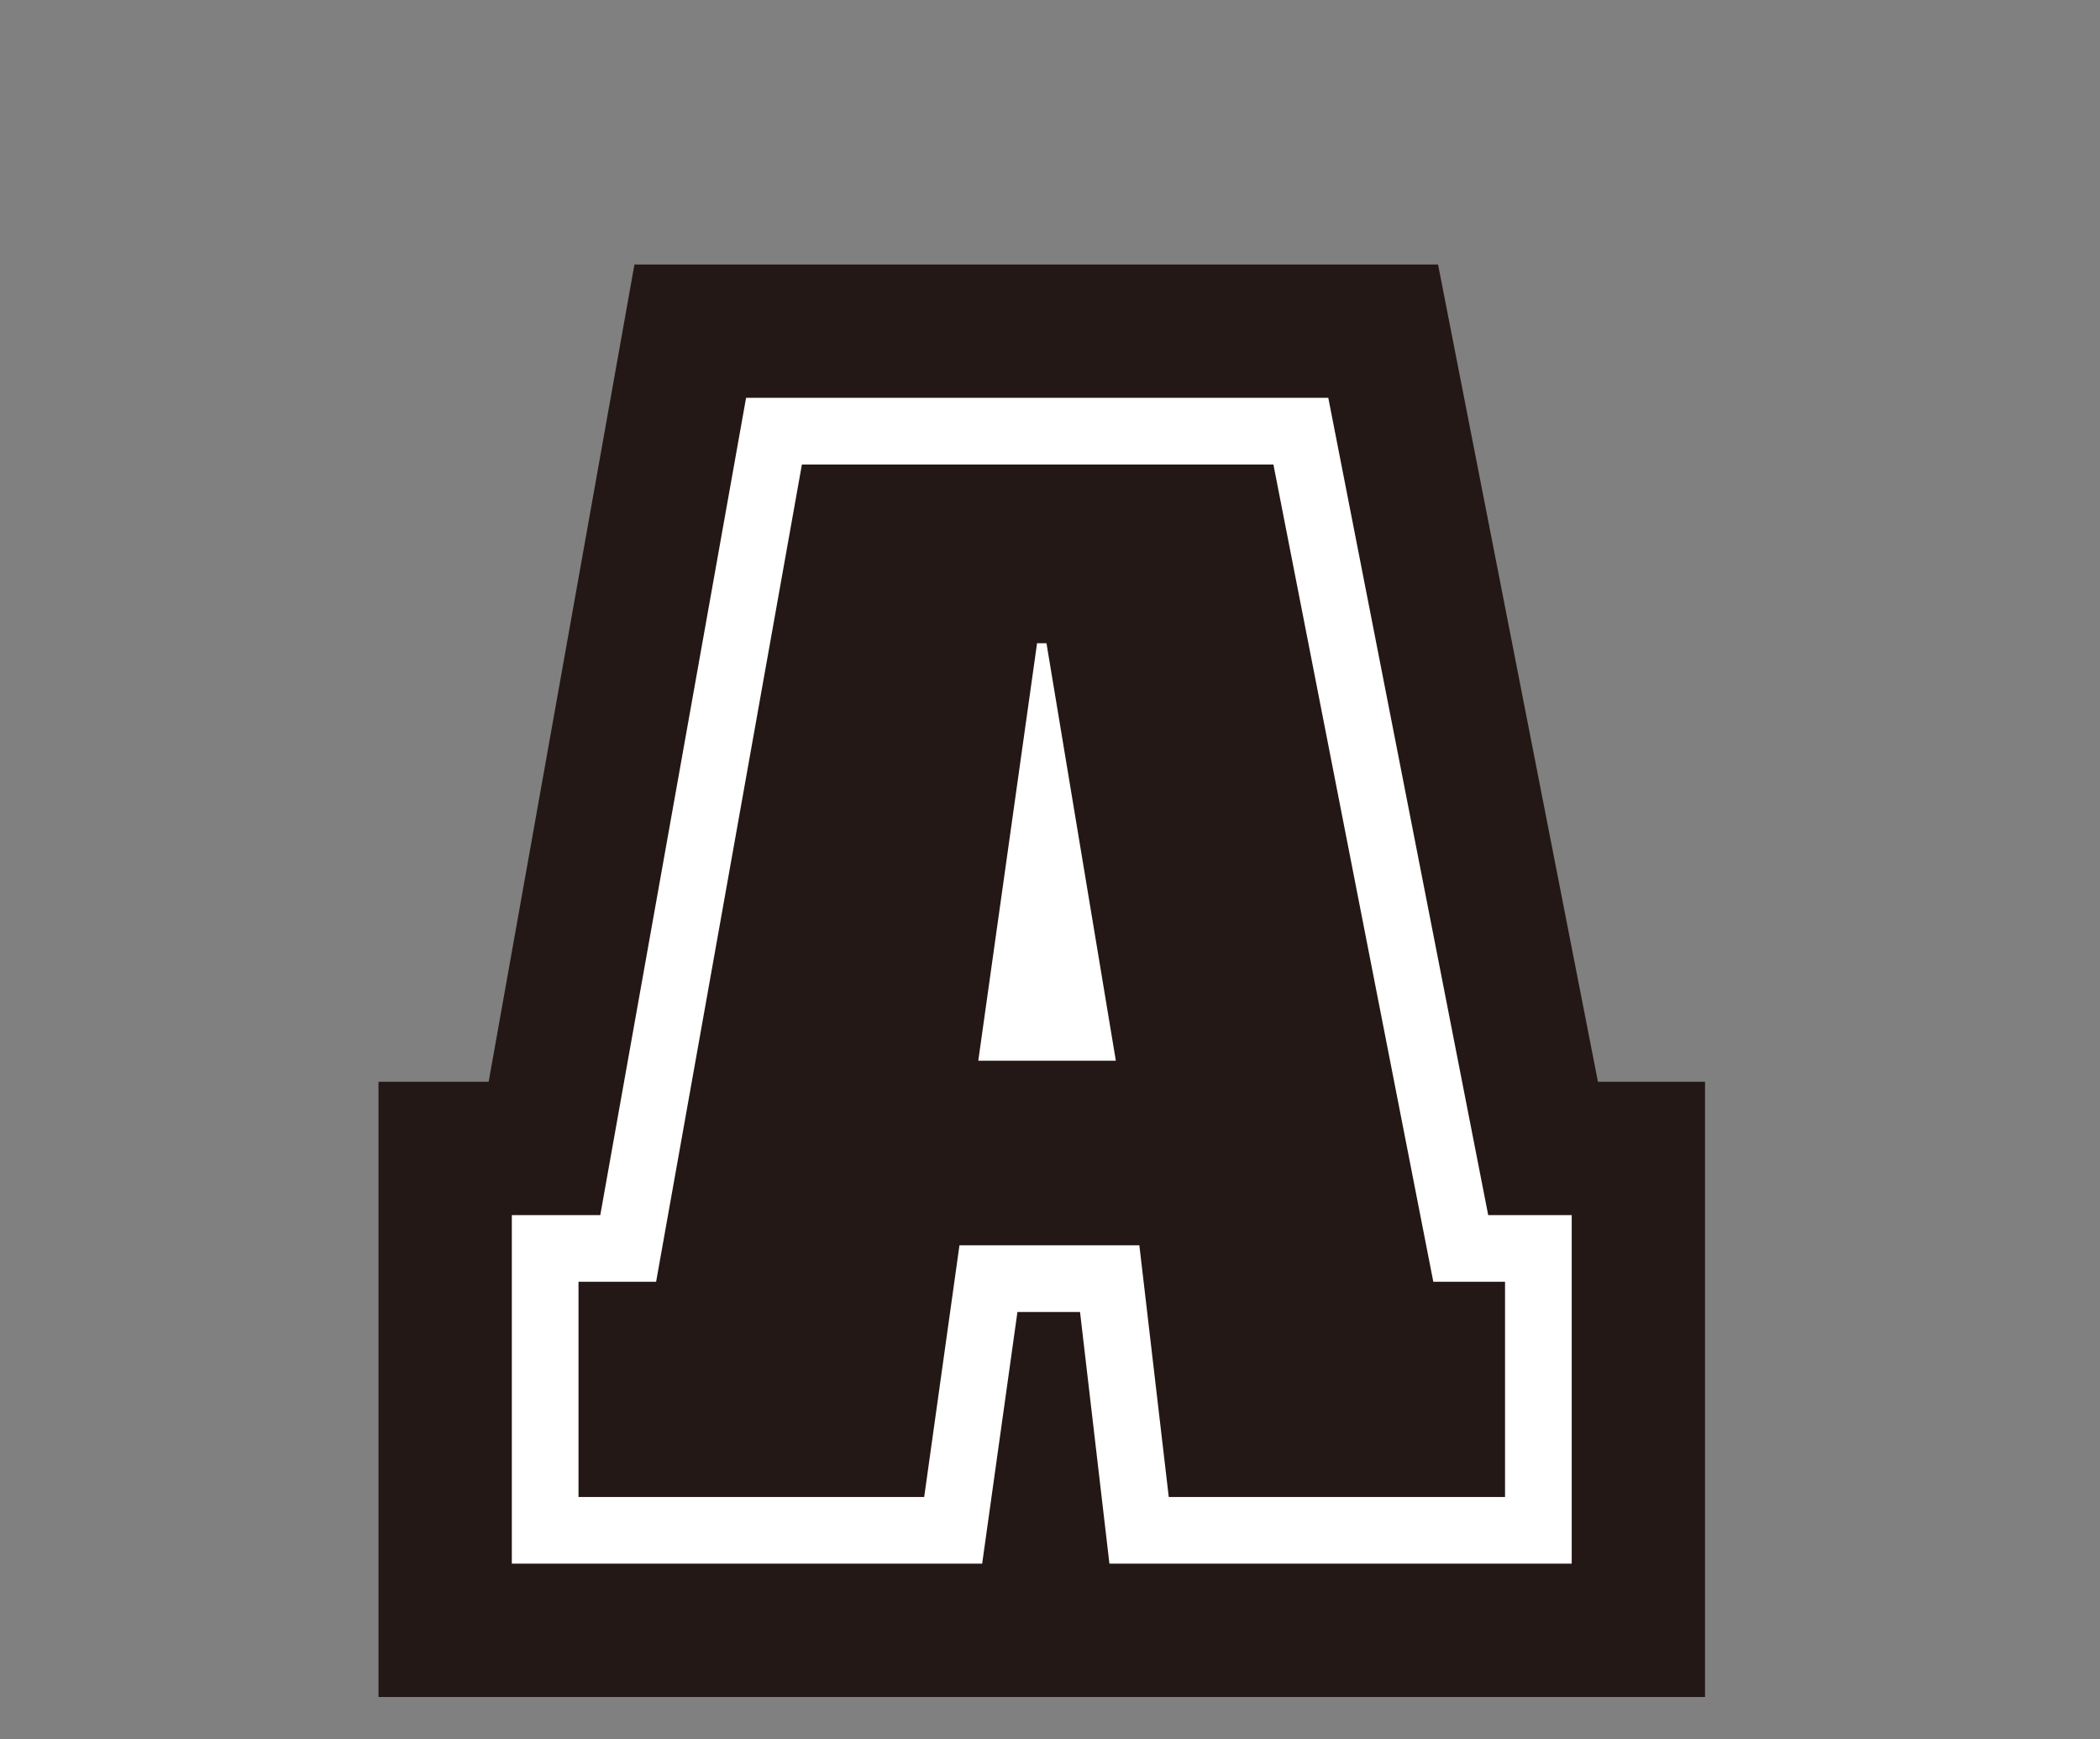 <?xml version="1.0" encoding="utf-8"?>
<!-- Generator: Adobe Illustrator 24.3.0, SVG Export Plug-In . SVG Version: 6.00 Build 0)  -->
<svg version="1.1" id="レイヤー_1" xmlns="http://www.w3.org/2000/svg" xmlns:xlink="http://www.w3.org/1999/xlink" x="0px"
	 y="0px" viewBox="0 0 178.6 147.9" style="enable-background:new 0 0 178.6 147.9;" xml:space="preserve">
<rect x="0" y="0" width="178.6" height="147.9" fill="#808080" stroke="none"/>
<style type="text/css">
	.st0{clip-path:url(#SVGID_1_);fill:#231815;}
	.st1{clip-path:url(#SVGID_1_);fill:none;stroke:#231815;stroke-width:34.016;}
	.st2{clip-path:url(#SVGID_1_);fill:none;stroke:#FFFFFF;stroke-width:11.34;}
	.st3{clip-path:url(#SVGID_1_);fill:none;}
</style>
<g>
	<defs>
		<rect id="SVGID_121_" width="178.6" height="147.9"/>
	</defs>
	<clipPath id="SVGID_1_">
		<use xlink:href="#SVGID_121_"  style="overflow:visible;"/>
	</clipPath>
	<path class="st0" d="M108.3,39.5l13.6,69.5h6.1v18.3H99.4l-2.5-21.4H81.6l-3,21.4H49.2V109h6.6l12.4-69.5H108.3z M83.2,90.2h11.7
		L89,54.7h-0.8L83.2,90.2z"/>
	<path class="st1" d="M108.3,39.5l13.6,69.5h6.1v18.3H99.4l-2.5-21.4H81.6l-3,21.4H49.2V109h6.6l12.4-69.5H108.3z M83.2,90.2h11.7
		L89,54.7h-0.8L83.2,90.2z"/>
	<path class="st2" d="M108.3,39.5l13.6,69.5h6.1v18.3H99.4l-2.5-21.4H81.6l-3,21.4H49.2V109h6.6l12.4-69.5H108.3z M83.2,90.2h11.7
		L89,54.7h-0.8L83.2,90.2z"/>
	<path class="st0" d="M108.3,39.5l13.6,69.5h6.1v18.3H99.4l-2.5-21.4H81.6l-3,21.4H49.2V109h6.6l12.4-69.5H108.3z M83.2,90.2h11.7
		L89,54.7h-0.8L83.2,90.2z"/>
	<rect x="0" class="st3" width="178.6" height="147.9"/>
</g>
</svg>
